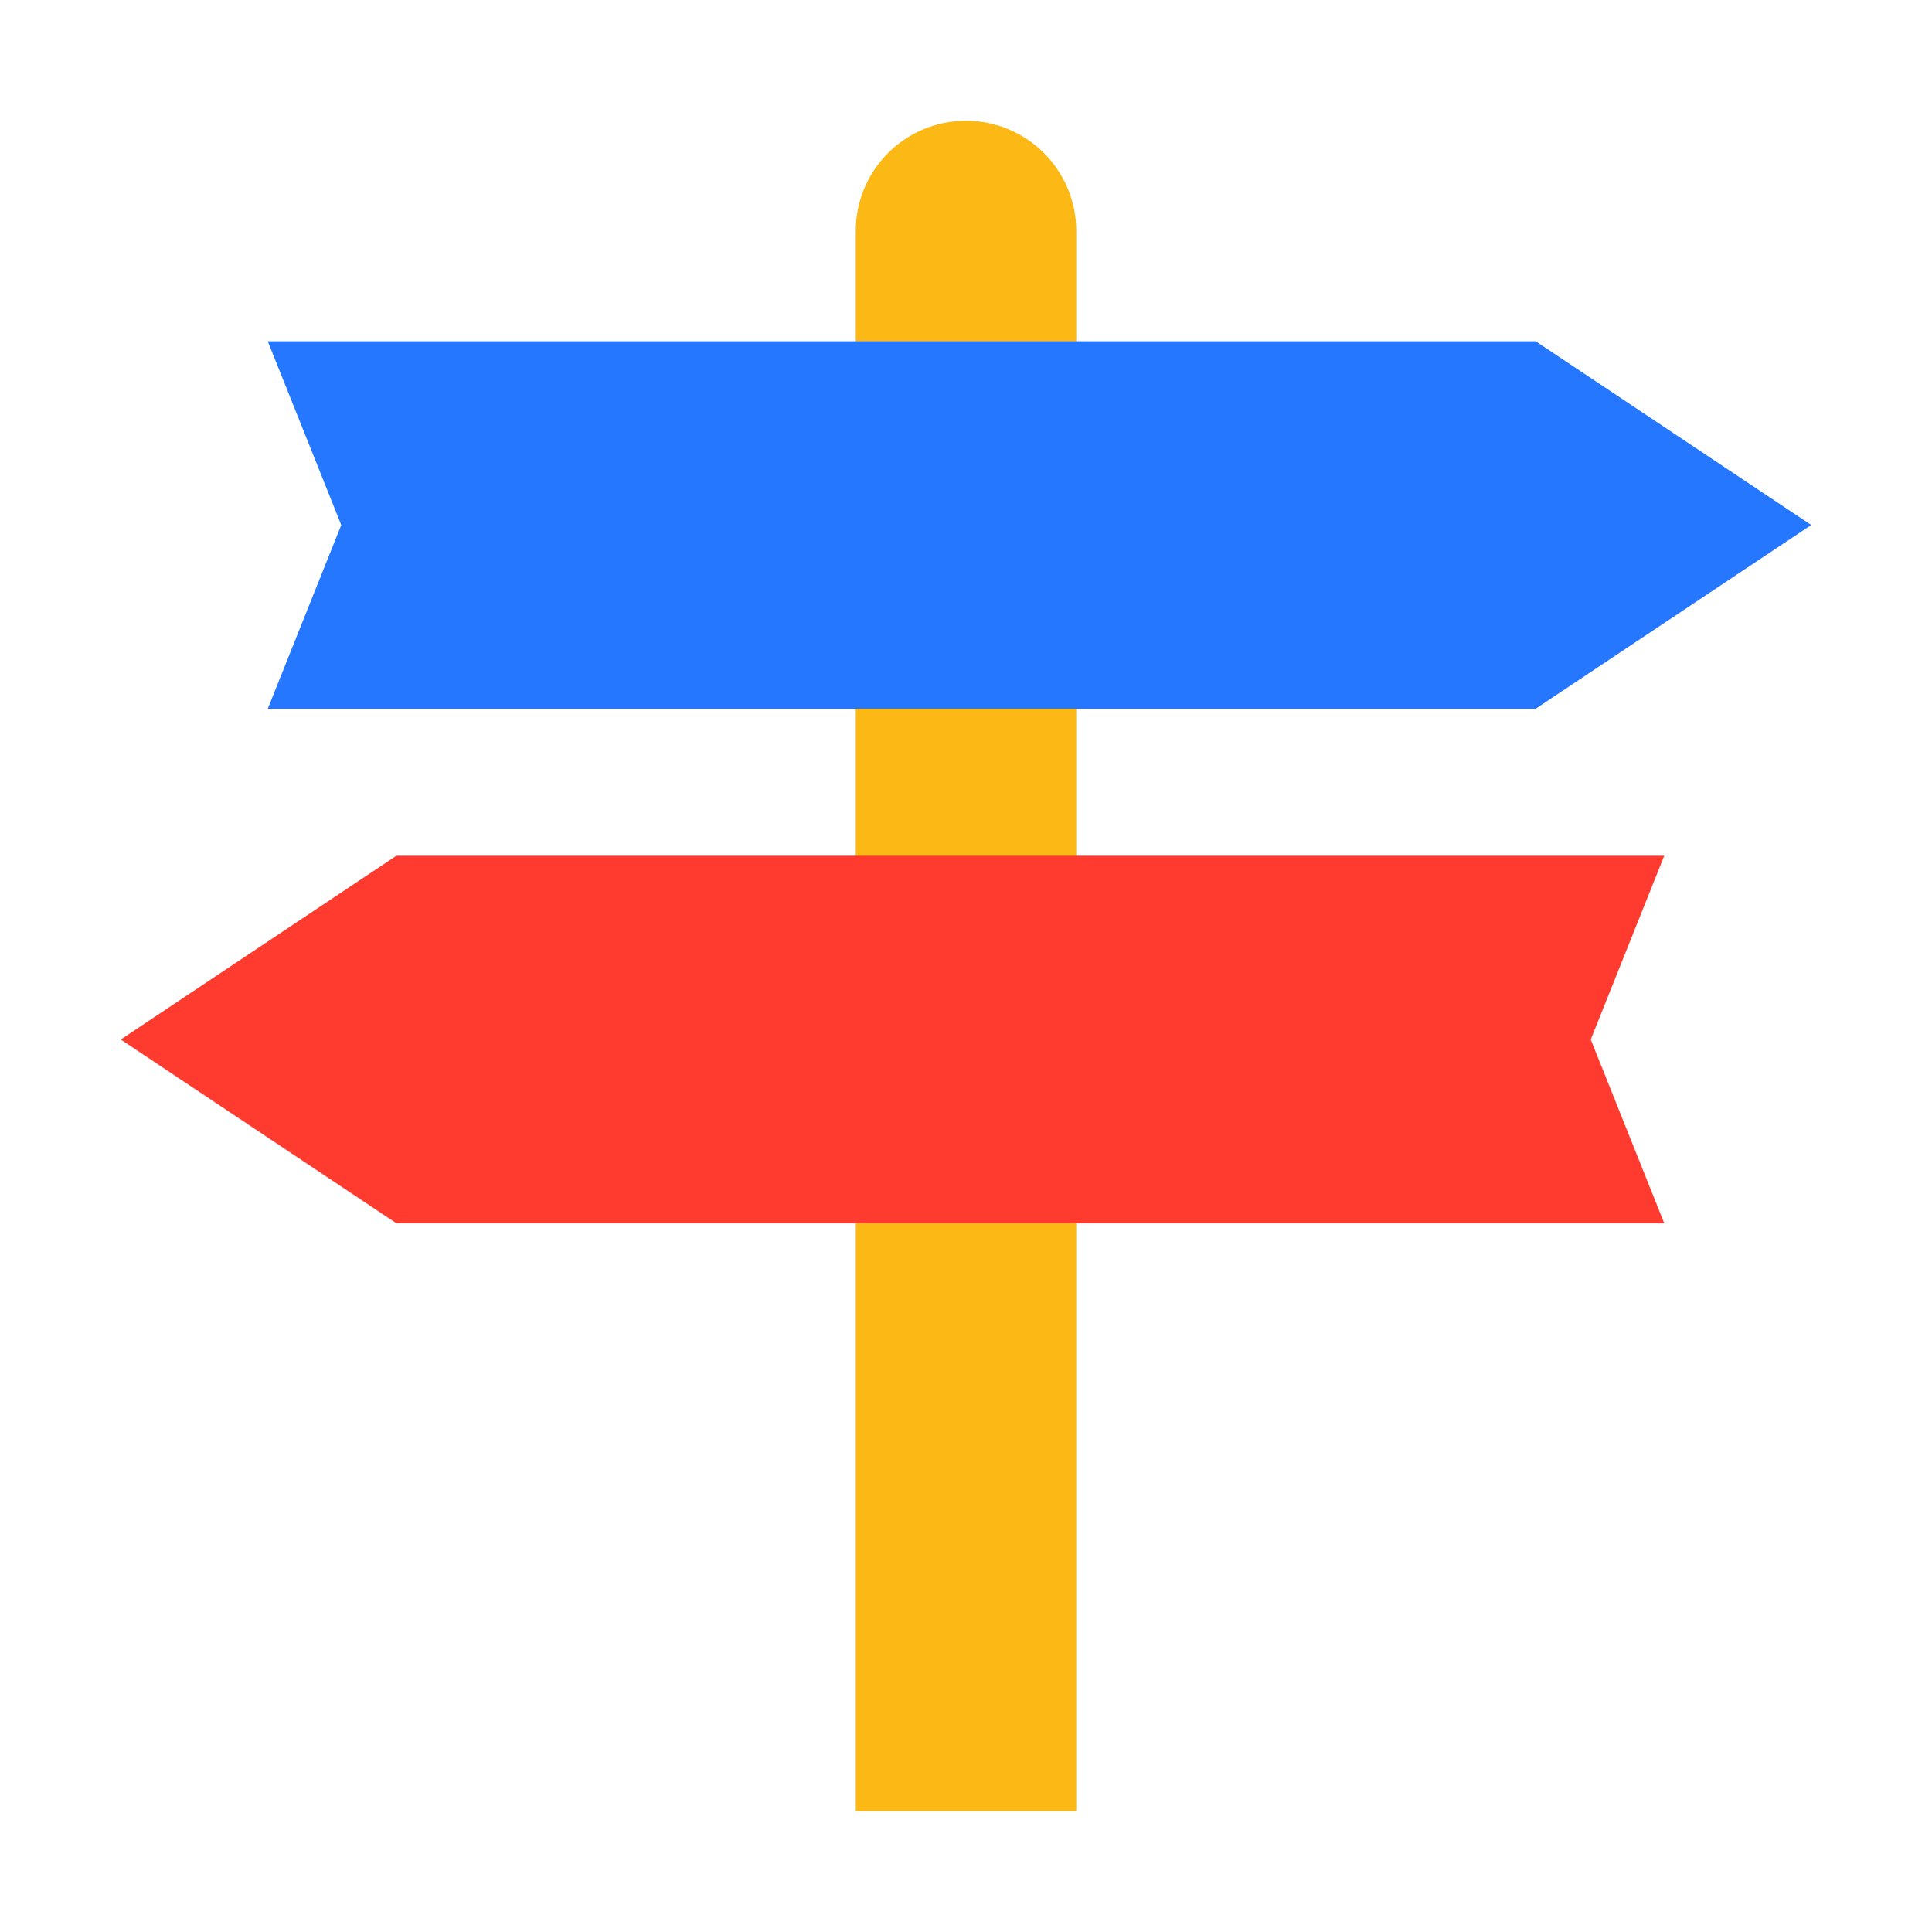 <?xml version="1.0" encoding="utf-8"?>

<svg width="800px" height="800px" viewBox="0 0 1024 1024" class="icon"  version="1.1" xmlns="http://www.w3.org/2000/svg"><path d="M453.564 122.435c0-32.26 26.174-58.435 58.434-58.435s58.436 26.175 58.436 58.435V960h-116.87V122.435z" fill="#FCB814" /><path d="M813.912 375.653h-672l38.956-97.391-38.956-97.392h672l146.087 97.392z" fill="#2577FF" /><path d="M210.087 453.566h671.998l-38.955 97.39 38.955 97.393H210.087L64 550.956z" fill="#FF3B30" /><path d="M813.912 180.87H141.915l7.165 17.92h628.992l146.088 97.392-119.208 79.471h8.96L960 278.262zM882.085 453.566h-672l-26.88 17.92h663.04l-38.955 97.392 31.789 79.471h43.006l-38.955-97.391z" fill="" /></svg>